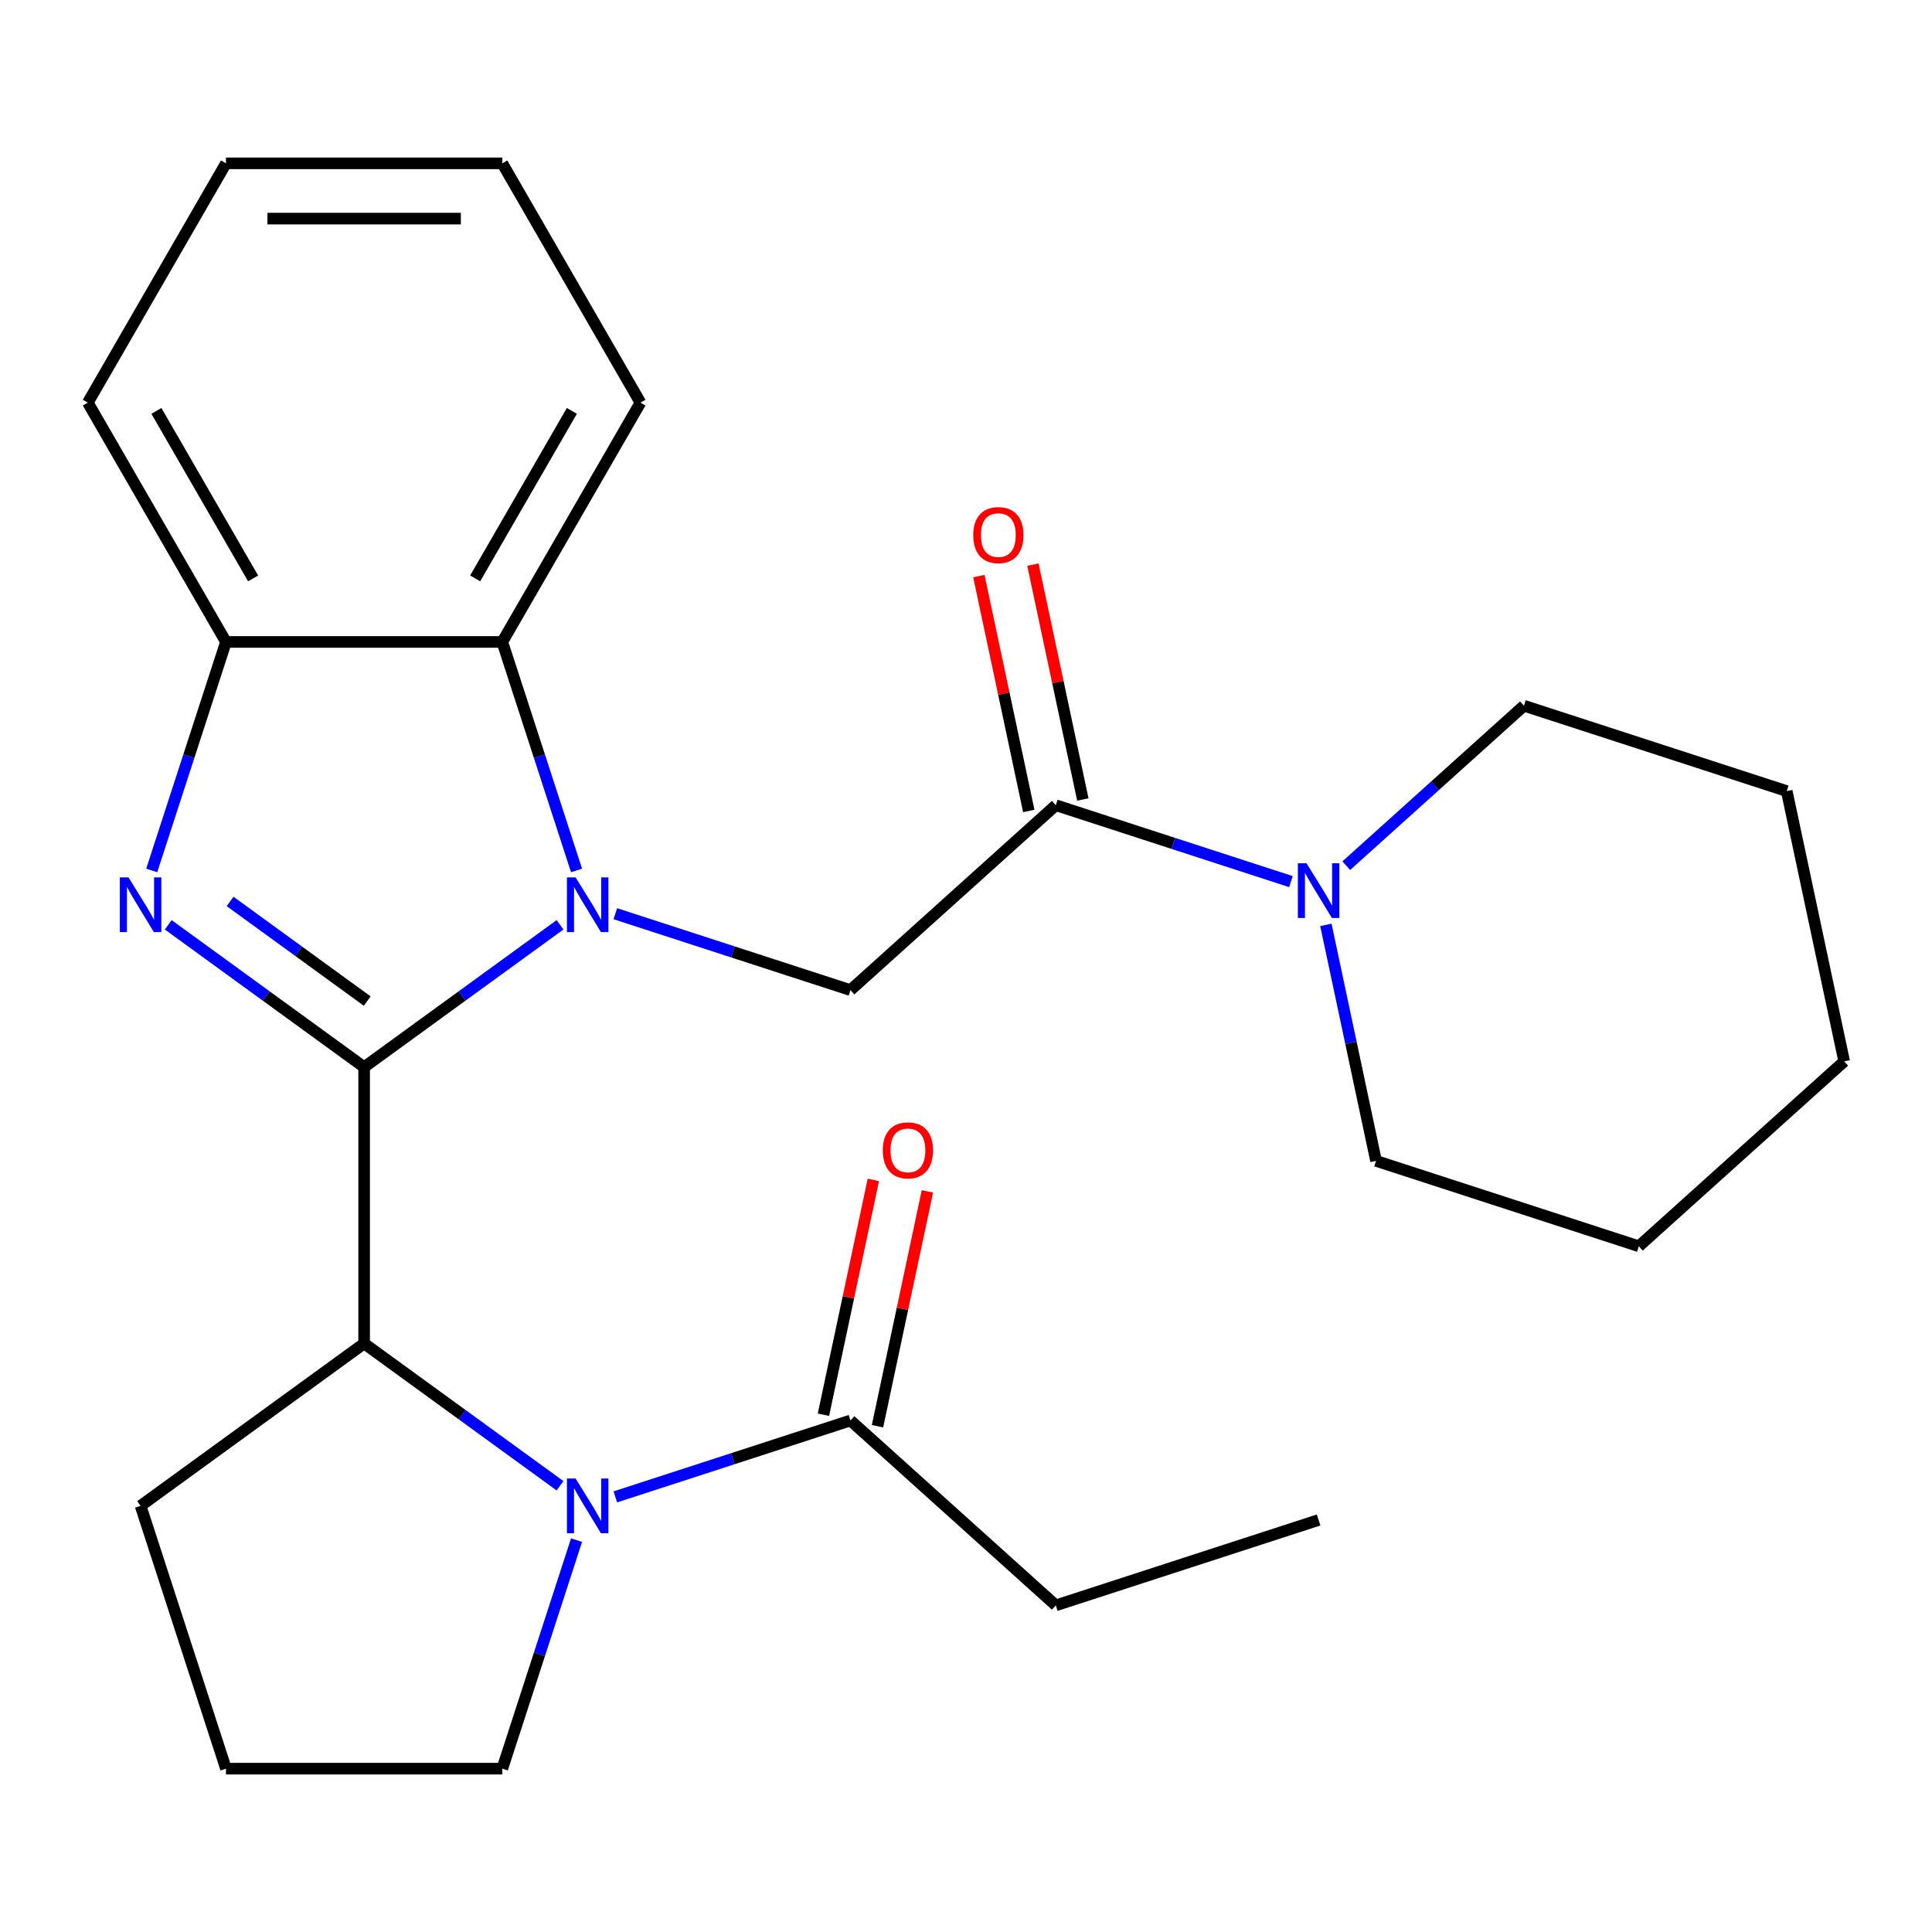 <?xml version='1.0' encoding='iso-8859-1'?>
<svg version='1.1' baseProfile='full'
              xmlns='http://www.w3.org/2000/svg'
                      xmlns:rdkit='http://www.rdkit.org/xml'
                      xmlns:xlink='http://www.w3.org/1999/xlink'
                  xml:space='preserve'
width='1000px' height='1000px' viewBox='0 0 1000 1000'>
<!-- END OF HEADER -->
<rect style='opacity:1.0;fill:#FFFFFF;stroke:none' width='1000' height='1000' x='0' y='0'> </rect>
<path class='bond-0' d='M 188.475,552.349 L 239.17,515.517' style='fill:none;fill-rule:evenodd;stroke:#000000;stroke-width:6px;stroke-linecap:butt;stroke-linejoin:miter;stroke-opacity:1' />
<path class='bond-0' d='M 239.17,515.517 L 289.865,478.685' style='fill:none;fill-rule:evenodd;stroke:#0000FF;stroke-width:6px;stroke-linecap:butt;stroke-linejoin:miter;stroke-opacity:1' />
<path class='bond-1' d='M 188.475,552.349 L 137.78,515.517' style='fill:none;fill-rule:evenodd;stroke:#000000;stroke-width:6px;stroke-linecap:butt;stroke-linejoin:miter;stroke-opacity:1' />
<path class='bond-1' d='M 137.78,515.517 L 87.084,478.685' style='fill:none;fill-rule:evenodd;stroke:#0000FF;stroke-width:6px;stroke-linecap:butt;stroke-linejoin:miter;stroke-opacity:1' />
<path class='bond-1' d='M 190.079,518.158 L 154.593,492.376' style='fill:none;fill-rule:evenodd;stroke:#000000;stroke-width:6px;stroke-linecap:butt;stroke-linejoin:miter;stroke-opacity:1' />
<path class='bond-1' d='M 154.593,492.376 L 119.106,466.593' style='fill:none;fill-rule:evenodd;stroke:#0000FF;stroke-width:6px;stroke-linecap:butt;stroke-linejoin:miter;stroke-opacity:1' />
<path class='bond-3' d='M 188.475,552.349 L 188.475,695.369' style='fill:none;fill-rule:evenodd;stroke:#000000;stroke-width:6px;stroke-linecap:butt;stroke-linejoin:miter;stroke-opacity:1' />
<path class='bond-4' d='M 318.496,472.935 L 379.348,492.707' style='fill:none;fill-rule:evenodd;stroke:#0000FF;stroke-width:6px;stroke-linecap:butt;stroke-linejoin:miter;stroke-opacity:1' />
<path class='bond-4' d='M 379.348,492.707 L 440.2,512.48' style='fill:none;fill-rule:evenodd;stroke:#000000;stroke-width:6px;stroke-linecap:butt;stroke-linejoin:miter;stroke-opacity:1' />
<path class='bond-5' d='M 298.418,450.548 L 279.201,391.406' style='fill:none;fill-rule:evenodd;stroke:#0000FF;stroke-width:6px;stroke-linecap:butt;stroke-linejoin:miter;stroke-opacity:1' />
<path class='bond-5' d='M 279.201,391.406 L 259.985,332.264' style='fill:none;fill-rule:evenodd;stroke:#000000;stroke-width:6px;stroke-linecap:butt;stroke-linejoin:miter;stroke-opacity:1' />
<path class='bond-7' d='M 78.532,450.548 L 97.748,391.406' style='fill:none;fill-rule:evenodd;stroke:#0000FF;stroke-width:6px;stroke-linecap:butt;stroke-linejoin:miter;stroke-opacity:1' />
<path class='bond-7' d='M 97.748,391.406 L 116.965,332.264' style='fill:none;fill-rule:evenodd;stroke:#000000;stroke-width:6px;stroke-linecap:butt;stroke-linejoin:miter;stroke-opacity:1' />
<path class='bond-2' d='M 289.865,769.033 L 239.17,732.201' style='fill:none;fill-rule:evenodd;stroke:#0000FF;stroke-width:6px;stroke-linecap:butt;stroke-linejoin:miter;stroke-opacity:1' />
<path class='bond-2' d='M 239.17,732.201 L 188.475,695.369' style='fill:none;fill-rule:evenodd;stroke:#000000;stroke-width:6px;stroke-linecap:butt;stroke-linejoin:miter;stroke-opacity:1' />
<path class='bond-9' d='M 318.496,774.783 L 379.348,755.011' style='fill:none;fill-rule:evenodd;stroke:#0000FF;stroke-width:6px;stroke-linecap:butt;stroke-linejoin:miter;stroke-opacity:1' />
<path class='bond-9' d='M 379.348,755.011 L 440.2,735.238' style='fill:none;fill-rule:evenodd;stroke:#000000;stroke-width:6px;stroke-linecap:butt;stroke-linejoin:miter;stroke-opacity:1' />
<path class='bond-12' d='M 298.418,797.17 L 279.201,856.312' style='fill:none;fill-rule:evenodd;stroke:#0000FF;stroke-width:6px;stroke-linecap:butt;stroke-linejoin:miter;stroke-opacity:1' />
<path class='bond-12' d='M 279.201,856.312 L 259.985,915.454' style='fill:none;fill-rule:evenodd;stroke:#000000;stroke-width:6px;stroke-linecap:butt;stroke-linejoin:miter;stroke-opacity:1' />
<path class='bond-13' d='M 188.475,695.369 L 72.769,779.434' style='fill:none;fill-rule:evenodd;stroke:#000000;stroke-width:6px;stroke-linecap:butt;stroke-linejoin:miter;stroke-opacity:1' />
<path class='bond-6' d='M 440.2,512.48 L 546.485,416.78' style='fill:none;fill-rule:evenodd;stroke:#000000;stroke-width:6px;stroke-linecap:butt;stroke-linejoin:miter;stroke-opacity:1' />
<path class='bond-16' d='M 259.985,332.264 L 331.495,208.405' style='fill:none;fill-rule:evenodd;stroke:#000000;stroke-width:6px;stroke-linecap:butt;stroke-linejoin:miter;stroke-opacity:1' />
<path class='bond-16' d='M 245.939,299.383 L 295.996,212.682' style='fill:none;fill-rule:evenodd;stroke:#000000;stroke-width:6px;stroke-linecap:butt;stroke-linejoin:miter;stroke-opacity:1' />
<path class='bond-26' d='M 259.985,332.264 L 116.965,332.264' style='fill:none;fill-rule:evenodd;stroke:#000000;stroke-width:6px;stroke-linecap:butt;stroke-linejoin:miter;stroke-opacity:1' />
<path class='bond-8' d='M 546.485,416.78 L 607.337,436.553' style='fill:none;fill-rule:evenodd;stroke:#000000;stroke-width:6px;stroke-linecap:butt;stroke-linejoin:miter;stroke-opacity:1' />
<path class='bond-8' d='M 607.337,436.553 L 668.19,456.325' style='fill:none;fill-rule:evenodd;stroke:#0000FF;stroke-width:6px;stroke-linecap:butt;stroke-linejoin:miter;stroke-opacity:1' />
<path class='bond-10' d='M 560.474,413.807 L 547.555,353.027' style='fill:none;fill-rule:evenodd;stroke:#000000;stroke-width:6px;stroke-linecap:butt;stroke-linejoin:miter;stroke-opacity:1' />
<path class='bond-10' d='M 547.555,353.027 L 534.636,292.248' style='fill:none;fill-rule:evenodd;stroke:#FF0000;stroke-width:6px;stroke-linecap:butt;stroke-linejoin:miter;stroke-opacity:1' />
<path class='bond-10' d='M 532.496,419.754 L 519.576,358.974' style='fill:none;fill-rule:evenodd;stroke:#000000;stroke-width:6px;stroke-linecap:butt;stroke-linejoin:miter;stroke-opacity:1' />
<path class='bond-10' d='M 519.576,358.974 L 506.657,298.195' style='fill:none;fill-rule:evenodd;stroke:#FF0000;stroke-width:6px;stroke-linecap:butt;stroke-linejoin:miter;stroke-opacity:1' />
<path class='bond-17' d='M 116.965,332.264 L 45.455,208.405' style='fill:none;fill-rule:evenodd;stroke:#000000;stroke-width:6px;stroke-linecap:butt;stroke-linejoin:miter;stroke-opacity:1' />
<path class='bond-17' d='M 131.01,299.383 L 80.953,212.682' style='fill:none;fill-rule:evenodd;stroke:#000000;stroke-width:6px;stroke-linecap:butt;stroke-linejoin:miter;stroke-opacity:1' />
<path class='bond-14' d='M 686.275,478.712 L 699.258,539.791' style='fill:none;fill-rule:evenodd;stroke:#0000FF;stroke-width:6px;stroke-linecap:butt;stroke-linejoin:miter;stroke-opacity:1' />
<path class='bond-14' d='M 699.258,539.791 L 712.241,600.871' style='fill:none;fill-rule:evenodd;stroke:#000000;stroke-width:6px;stroke-linecap:butt;stroke-linejoin:miter;stroke-opacity:1' />
<path class='bond-15' d='M 696.821,448.086 L 742.805,406.682' style='fill:none;fill-rule:evenodd;stroke:#0000FF;stroke-width:6px;stroke-linecap:butt;stroke-linejoin:miter;stroke-opacity:1' />
<path class='bond-15' d='M 742.805,406.682 L 788.79,365.277' style='fill:none;fill-rule:evenodd;stroke:#000000;stroke-width:6px;stroke-linecap:butt;stroke-linejoin:miter;stroke-opacity:1' />
<path class='bond-11' d='M 454.19,738.212 L 467.109,677.432' style='fill:none;fill-rule:evenodd;stroke:#000000;stroke-width:6px;stroke-linecap:butt;stroke-linejoin:miter;stroke-opacity:1' />
<path class='bond-11' d='M 467.109,677.432 L 480.028,616.653' style='fill:none;fill-rule:evenodd;stroke:#FF0000;stroke-width:6px;stroke-linecap:butt;stroke-linejoin:miter;stroke-opacity:1' />
<path class='bond-11' d='M 426.211,732.265 L 439.13,671.485' style='fill:none;fill-rule:evenodd;stroke:#000000;stroke-width:6px;stroke-linecap:butt;stroke-linejoin:miter;stroke-opacity:1' />
<path class='bond-11' d='M 439.13,671.485 L 452.049,610.706' style='fill:none;fill-rule:evenodd;stroke:#FF0000;stroke-width:6px;stroke-linecap:butt;stroke-linejoin:miter;stroke-opacity:1' />
<path class='bond-18' d='M 440.2,735.238 L 546.485,830.938' style='fill:none;fill-rule:evenodd;stroke:#000000;stroke-width:6px;stroke-linecap:butt;stroke-linejoin:miter;stroke-opacity:1' />
<path class='bond-27' d='M 259.985,915.454 L 116.965,915.454' style='fill:none;fill-rule:evenodd;stroke:#000000;stroke-width:6px;stroke-linecap:butt;stroke-linejoin:miter;stroke-opacity:1' />
<path class='bond-19' d='M 72.769,779.434 L 116.965,915.454' style='fill:none;fill-rule:evenodd;stroke:#000000;stroke-width:6px;stroke-linecap:butt;stroke-linejoin:miter;stroke-opacity:1' />
<path class='bond-22' d='M 712.241,600.871 L 848.261,645.066' style='fill:none;fill-rule:evenodd;stroke:#000000;stroke-width:6px;stroke-linecap:butt;stroke-linejoin:miter;stroke-opacity:1' />
<path class='bond-21' d='M 788.79,365.277 L 924.81,409.473' style='fill:none;fill-rule:evenodd;stroke:#000000;stroke-width:6px;stroke-linecap:butt;stroke-linejoin:miter;stroke-opacity:1' />
<path class='bond-23' d='M 331.495,208.405 L 259.985,84.546' style='fill:none;fill-rule:evenodd;stroke:#000000;stroke-width:6px;stroke-linecap:butt;stroke-linejoin:miter;stroke-opacity:1' />
<path class='bond-24' d='M 45.455,208.405 L 116.965,84.546' style='fill:none;fill-rule:evenodd;stroke:#000000;stroke-width:6px;stroke-linecap:butt;stroke-linejoin:miter;stroke-opacity:1' />
<path class='bond-20' d='M 546.485,830.938 L 682.505,786.742' style='fill:none;fill-rule:evenodd;stroke:#000000;stroke-width:6px;stroke-linecap:butt;stroke-linejoin:miter;stroke-opacity:1' />
<path class='bond-25' d='M 924.81,409.473 L 954.545,549.367' style='fill:none;fill-rule:evenodd;stroke:#000000;stroke-width:6px;stroke-linecap:butt;stroke-linejoin:miter;stroke-opacity:1' />
<path class='bond-29' d='M 848.261,645.066 L 954.545,549.367' style='fill:none;fill-rule:evenodd;stroke:#000000;stroke-width:6px;stroke-linecap:butt;stroke-linejoin:miter;stroke-opacity:1' />
<path class='bond-28' d='M 259.985,84.546 L 116.965,84.546' style='fill:none;fill-rule:evenodd;stroke:#000000;stroke-width:6px;stroke-linecap:butt;stroke-linejoin:miter;stroke-opacity:1' />
<path class='bond-28' d='M 238.532,113.15 L 138.418,113.15' style='fill:none;fill-rule:evenodd;stroke:#000000;stroke-width:6px;stroke-linecap:butt;stroke-linejoin:miter;stroke-opacity:1' />
<path  class='atom-1' d='M 297.92 454.124
L 307.2 469.124
Q 308.12 470.604, 309.6 473.284
Q 311.08 475.964, 311.16 476.124
L 311.16 454.124
L 314.92 454.124
L 314.92 482.444
L 311.04 482.444
L 301.08 466.044
Q 299.92 464.124, 298.68 461.924
Q 297.48 459.724, 297.12 459.044
L 297.12 482.444
L 293.44 482.444
L 293.44 454.124
L 297.92 454.124
' fill='#0000FF'/>
<path  class='atom-2' d='M 66.509 454.124
L 75.789 469.124
Q 76.709 470.604, 78.189 473.284
Q 79.669 475.964, 79.749 476.124
L 79.749 454.124
L 83.509 454.124
L 83.509 482.444
L 79.629 482.444
L 69.669 466.044
Q 68.509 464.124, 67.269 461.924
Q 66.069 459.724, 65.709 459.044
L 65.709 482.444
L 62.029 482.444
L 62.029 454.124
L 66.509 454.124
' fill='#0000FF'/>
<path  class='atom-3' d='M 297.92 765.274
L 307.2 780.274
Q 308.12 781.754, 309.6 784.434
Q 311.08 787.114, 311.16 787.274
L 311.16 765.274
L 314.92 765.274
L 314.92 793.594
L 311.04 793.594
L 301.08 777.194
Q 299.92 775.274, 298.68 773.074
Q 297.48 770.874, 297.12 770.194
L 297.12 793.594
L 293.44 793.594
L 293.44 765.274
L 297.92 765.274
' fill='#0000FF'/>
<path  class='atom-9' d='M 676.245 446.816
L 685.525 461.816
Q 686.445 463.296, 687.925 465.976
Q 689.405 468.656, 689.485 468.816
L 689.485 446.816
L 693.245 446.816
L 693.245 475.136
L 689.365 475.136
L 679.405 458.736
Q 678.245 456.816, 677.005 454.616
Q 675.805 452.416, 675.445 451.736
L 675.445 475.136
L 671.765 475.136
L 671.765 446.816
L 676.245 446.816
' fill='#0000FF'/>
<path  class='atom-11' d='M 503.749 276.966
Q 503.749 270.166, 507.109 266.366
Q 510.469 262.566, 516.749 262.566
Q 523.029 262.566, 526.389 266.366
Q 529.749 270.166, 529.749 276.966
Q 529.749 283.846, 526.349 287.766
Q 522.949 291.646, 516.749 291.646
Q 510.509 291.646, 507.109 287.766
Q 503.749 283.886, 503.749 276.966
M 516.749 288.446
Q 521.069 288.446, 523.389 285.566
Q 525.749 282.646, 525.749 276.966
Q 525.749 271.406, 523.389 268.606
Q 521.069 265.766, 516.749 265.766
Q 512.429 265.766, 510.069 268.566
Q 507.749 271.366, 507.749 276.966
Q 507.749 282.686, 510.069 285.566
Q 512.429 288.446, 516.749 288.446
' fill='#FF0000'/>
<path  class='atom-12' d='M 456.936 595.424
Q 456.936 588.624, 460.296 584.824
Q 463.656 581.024, 469.936 581.024
Q 476.216 581.024, 479.576 584.824
Q 482.936 588.624, 482.936 595.424
Q 482.936 602.304, 479.536 606.224
Q 476.136 610.104, 469.936 610.104
Q 463.696 610.104, 460.296 606.224
Q 456.936 602.344, 456.936 595.424
M 469.936 606.904
Q 474.256 606.904, 476.576 604.024
Q 478.936 601.104, 478.936 595.424
Q 478.936 589.864, 476.576 587.064
Q 474.256 584.224, 469.936 584.224
Q 465.616 584.224, 463.256 587.024
Q 460.936 589.824, 460.936 595.424
Q 460.936 601.144, 463.256 604.024
Q 465.616 606.904, 469.936 606.904
' fill='#FF0000'/>
</svg>
